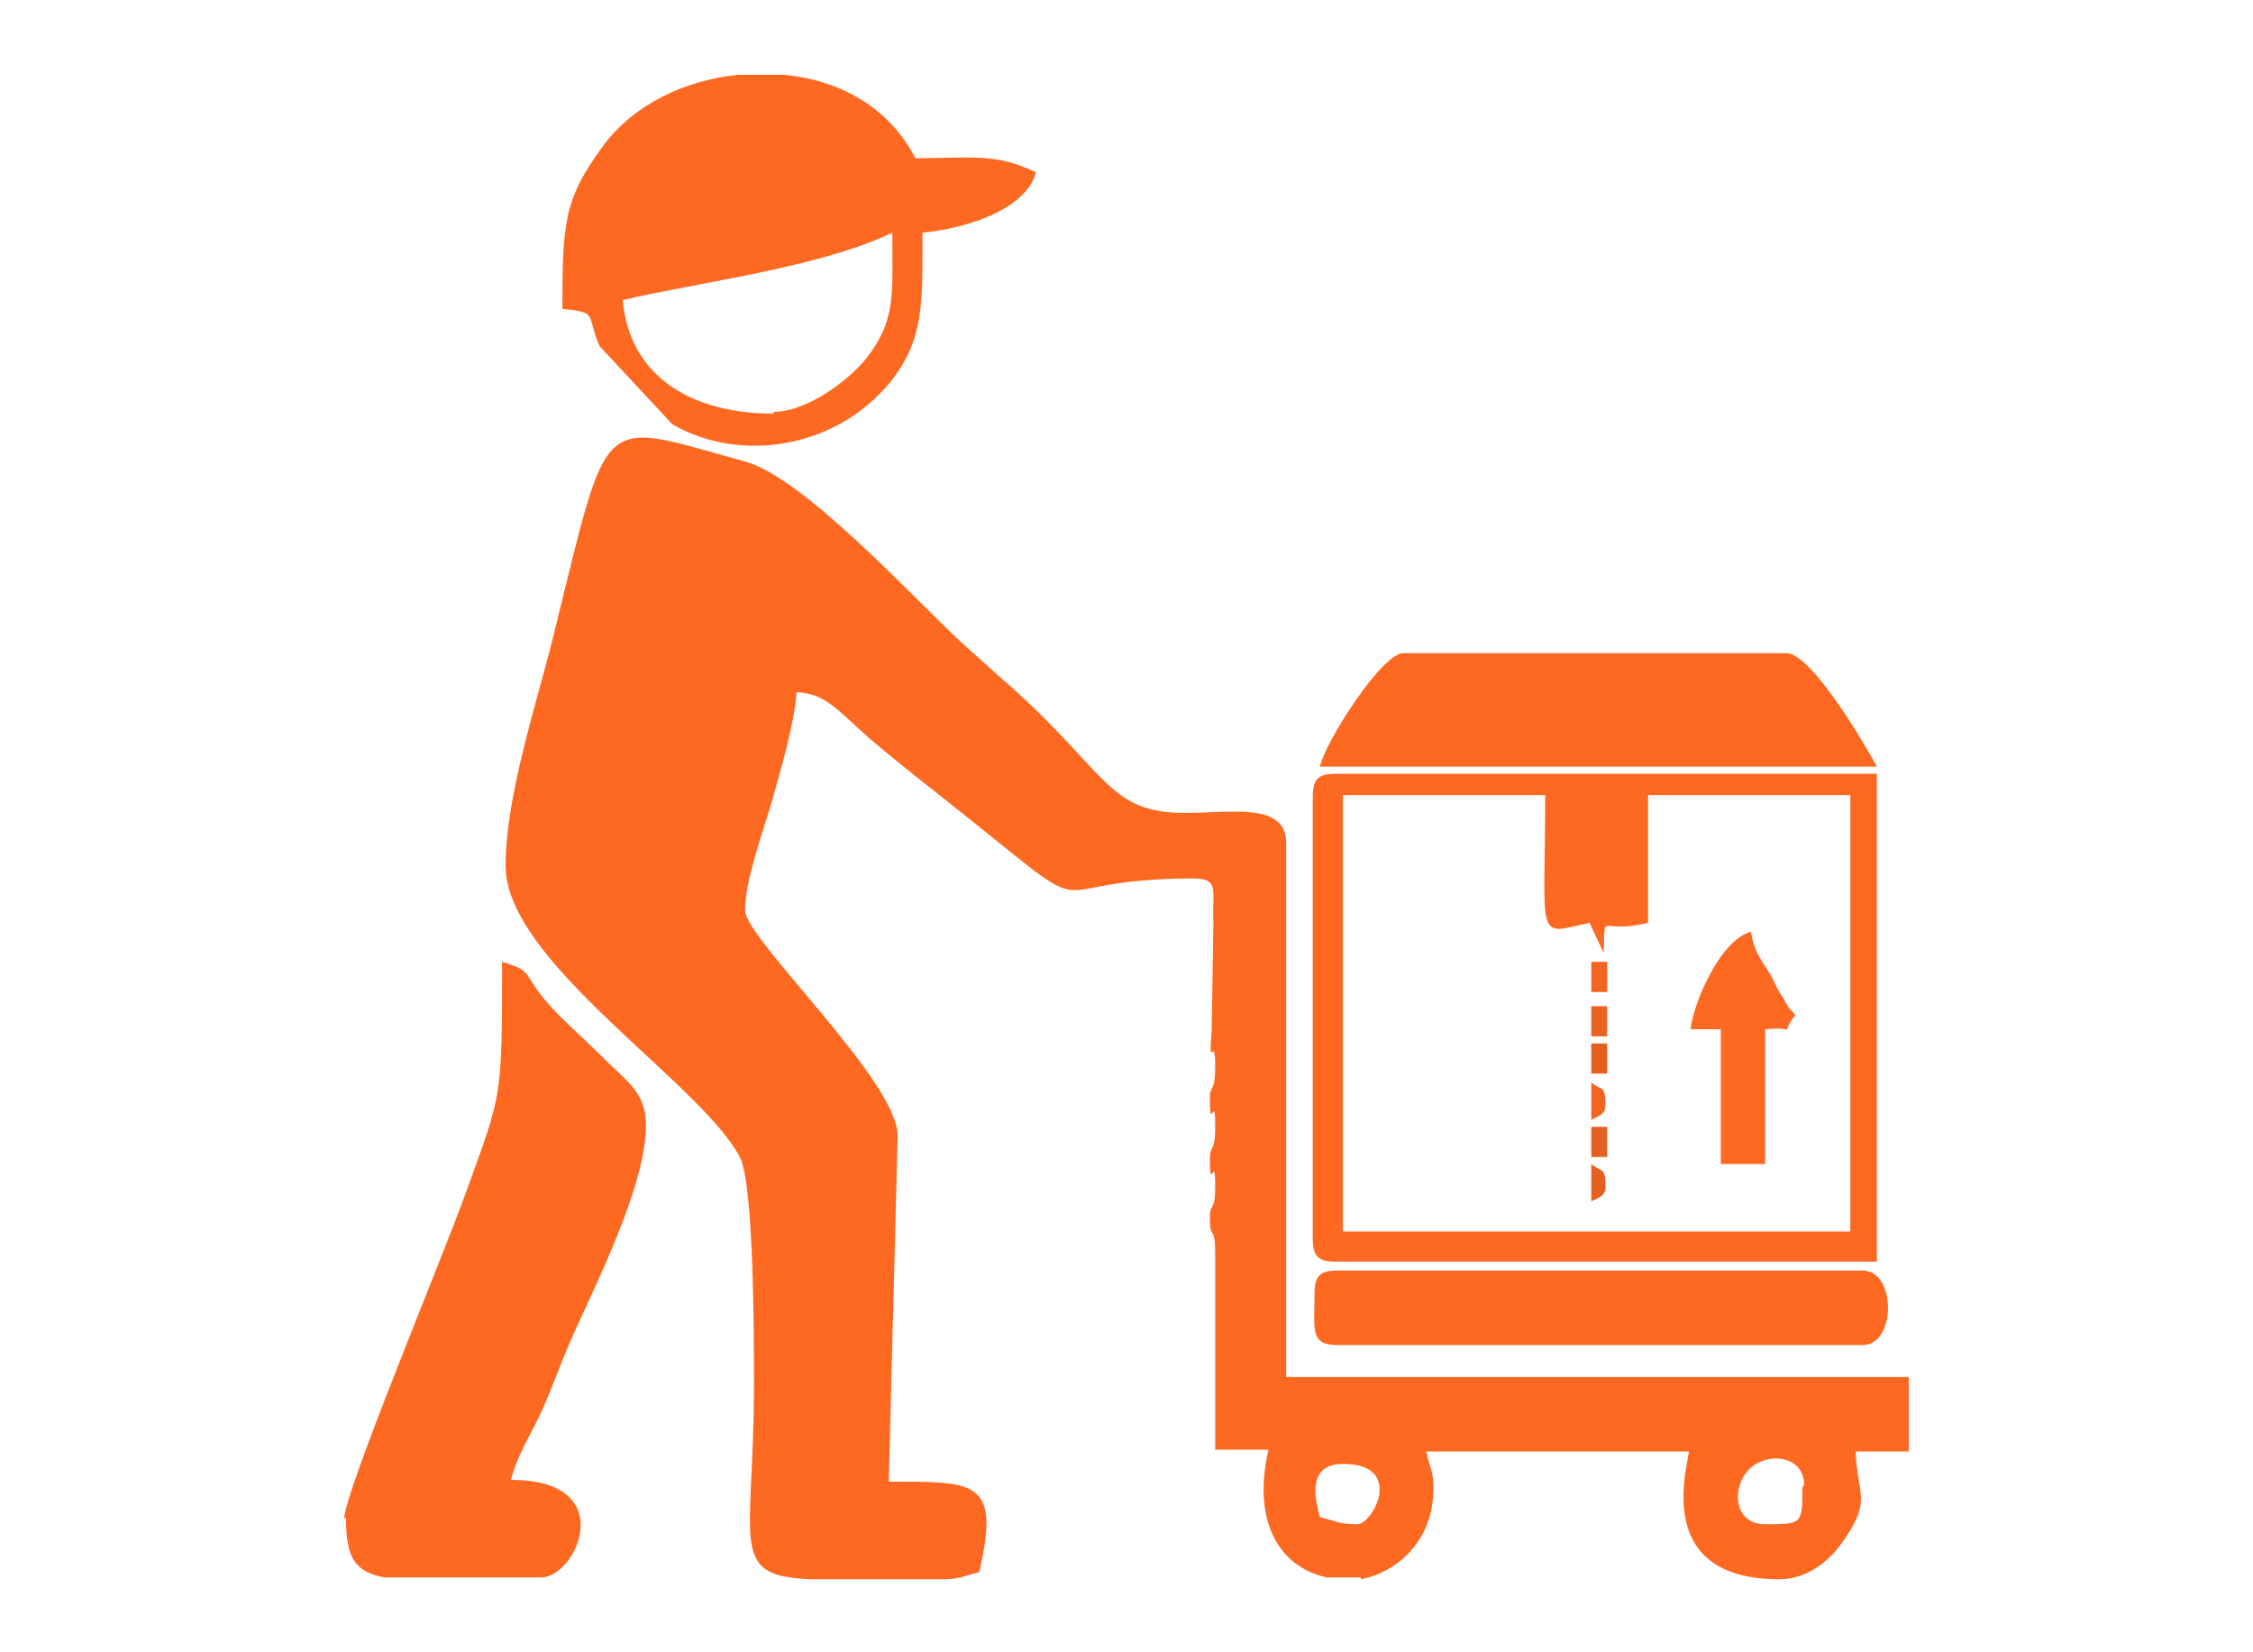 <?xml version="1.0" encoding="UTF-8"?>
<!DOCTYPE svg PUBLIC "-//W3C//DTD SVG 1.1//EN" "http://www.w3.org/Graphics/SVG/1.1/DTD/svg11.dtd">
<!-- Creator: CorelDRAW 2017 -->
<svg xmlns="http://www.w3.org/2000/svg" xml:space="preserve" width="12.7mm" height="9.313mm" version="1.1" style="shape-rendering:geometricPrecision; text-rendering:geometricPrecision; image-rendering:optimizeQuality; fill-rule:evenodd; clip-rule:evenodd"
viewBox="0 0 1270 931"
 xmlns:xlink="http://www.w3.org/1999/xlink">
 <defs>
  <style type="text/css">
   <![CDATA[
    .fil1 {fill:#E46122}
    .fil4 {fill:#E65F1F}
    .fil3 {fill:#E96222}
    .fil2 {fill:#F46521}
    .fil0 {fill:#FE6922}
   ]]>
  </style>
 </defs>
 <g id="Слой_x0020_1">
  <g id="_674691320">
   <path class="fil0" d="M1016 838c0,21 0,21 -21,21 -18,0 -19,-21 -9,-31 10,-10 31,-8 31,9zm-249 51l-19 0c-24,-5 -43,-28 -33,-72l-30 0 0 -110c0,-18 -3,-7 -3,-21 0,-8 3,-3 3,-17 0,-21 -3,5 -3,-16 0,-8 3,-3 3,-18 0,-21 -3,5 -3,-16 0,-8 3,-3 3,-18 0,-20 -4,5 -2,-20l1 -62c-1,-16 4,-24 -11,-24 -98,0 -42,33 -146,-49 -14,-11 -24,-19 -37,-30 -20,-18 -25,-25 -41,-26 -1,17 -9,44 -14,62 -5,17 -15,44 -15,61 0,16 86,96 86,127l-5 195c49,0 63,-1 51,51 -9,2 -10,4 -21,4l-1 0 -73 0c-47,-2 -32,-19 -32,-110 0,-25 0,-113 -8,-128 -22,-42 -132,-110 -132,-164 0,-40 18,-93 27,-130 32,-129 24,-121 108,-98 33,9 95,77 122,102l20 18c63,54 61,79 108,78 24,0 55,-6 55,17l0 301 351 0 0 42 -30 0c1,25 9,27 -6,49 -7,11 -20,23 -37,23 -71,0 -52,-62 -51,-72l-148 0c2,10 4,10 4,21 0,29 -20,47 -41,51zm-10 -64c35,0 17,34 8,34 -11,0 -12,-2 -21,-4 -3,-11 -7,-30 13,-30z"/>
   <path class="fil0" d="M195 855c0,23 5,31 22,34l88 0c20,0 45,-55 -17,-55 4,-15 11,-25 17,-38 6,-13 10,-25 16,-39 13,-30 45,-91 43,-126 -1,-16 -12,-23 -22,-33 -10,-10 -18,-17 -28,-27 -22,-23 -11,-23 -31,-29 0,77 0,74 -20,129 -12,34 -69,170 -69,185z"/>
   <path class="fil0" d="M436 233c-45,0 -81,-20 -85,-64 42,-10 110,-18 152,-38 0,35 2,49 -14,70 -10,13 -34,31 -53,31zm-20 -191l26 0c31,3 59,18 74,47 33,0 45,-3 68,8 -6,22 -42,32 -64,34 0,40 1,60 -18,84 -31,38 -85,46 -123,24l-41 -44c-8,-18 0,-19 -21,-21 0,-49 1,-62 23,-92 17,-23 46,-37 76,-40z"/>
   <path class="fil0" d="M897 694l-140 0 0 -246 114 0c0,83 -6,79 25,72l8 17c1,-25 -3,-10 25,-17l0 -72 114 0 0 246 -140 0 -8 0zm-157 -246l0 250c0,10 3,13 13,13l305 0 0 -275 -305 0c-10,0 -13,3 -13,13z"/>
   <path class="fil0" d="M745 432l313 0c-7,-13 -37,-64 -51,-64l-216 0c-12,0 -44,50 -47,64z"/>
   <path class="fil0" d="M741 728c0,21 -3,30 13,30l296 0c19,0 19,-42 0,-42l-296 0c-10,0 -13,3 -13,13z"/>
   <path class="fil0" d="M953 580l17 0 0 76 25 0 0 -76c20,-2 7,5 17,-8 -5,-6 -2,-1 -7,-10 -3,-4 -4,-7 -6,-11 -5,-9 -10,-13 -12,-26 -18,5 -33,42 -34,55z"/>
   <polygon class="fil1" points="897,652 906,652 906,635 897,635 "/>
   <polygon class="fil2" points="897,559 906,559 906,542 897,542 "/>
   <polygon class="fil3" points="897,584 906,584 906,567 897,567 "/>
   <polygon class="fil4" points="897,605 906,605 906,588 897,588 "/>
   <path class="fil2" d="M897 631c4,-2 8,-3 8,-8 0,-12 -2,-8 -8,-13l0 21z"/>
   <path class="fil4" d="M897 677c4,-2 8,-3 8,-8 0,-12 -2,-8 -8,-13l0 21z"/>
  </g>
 </g>
</svg>
